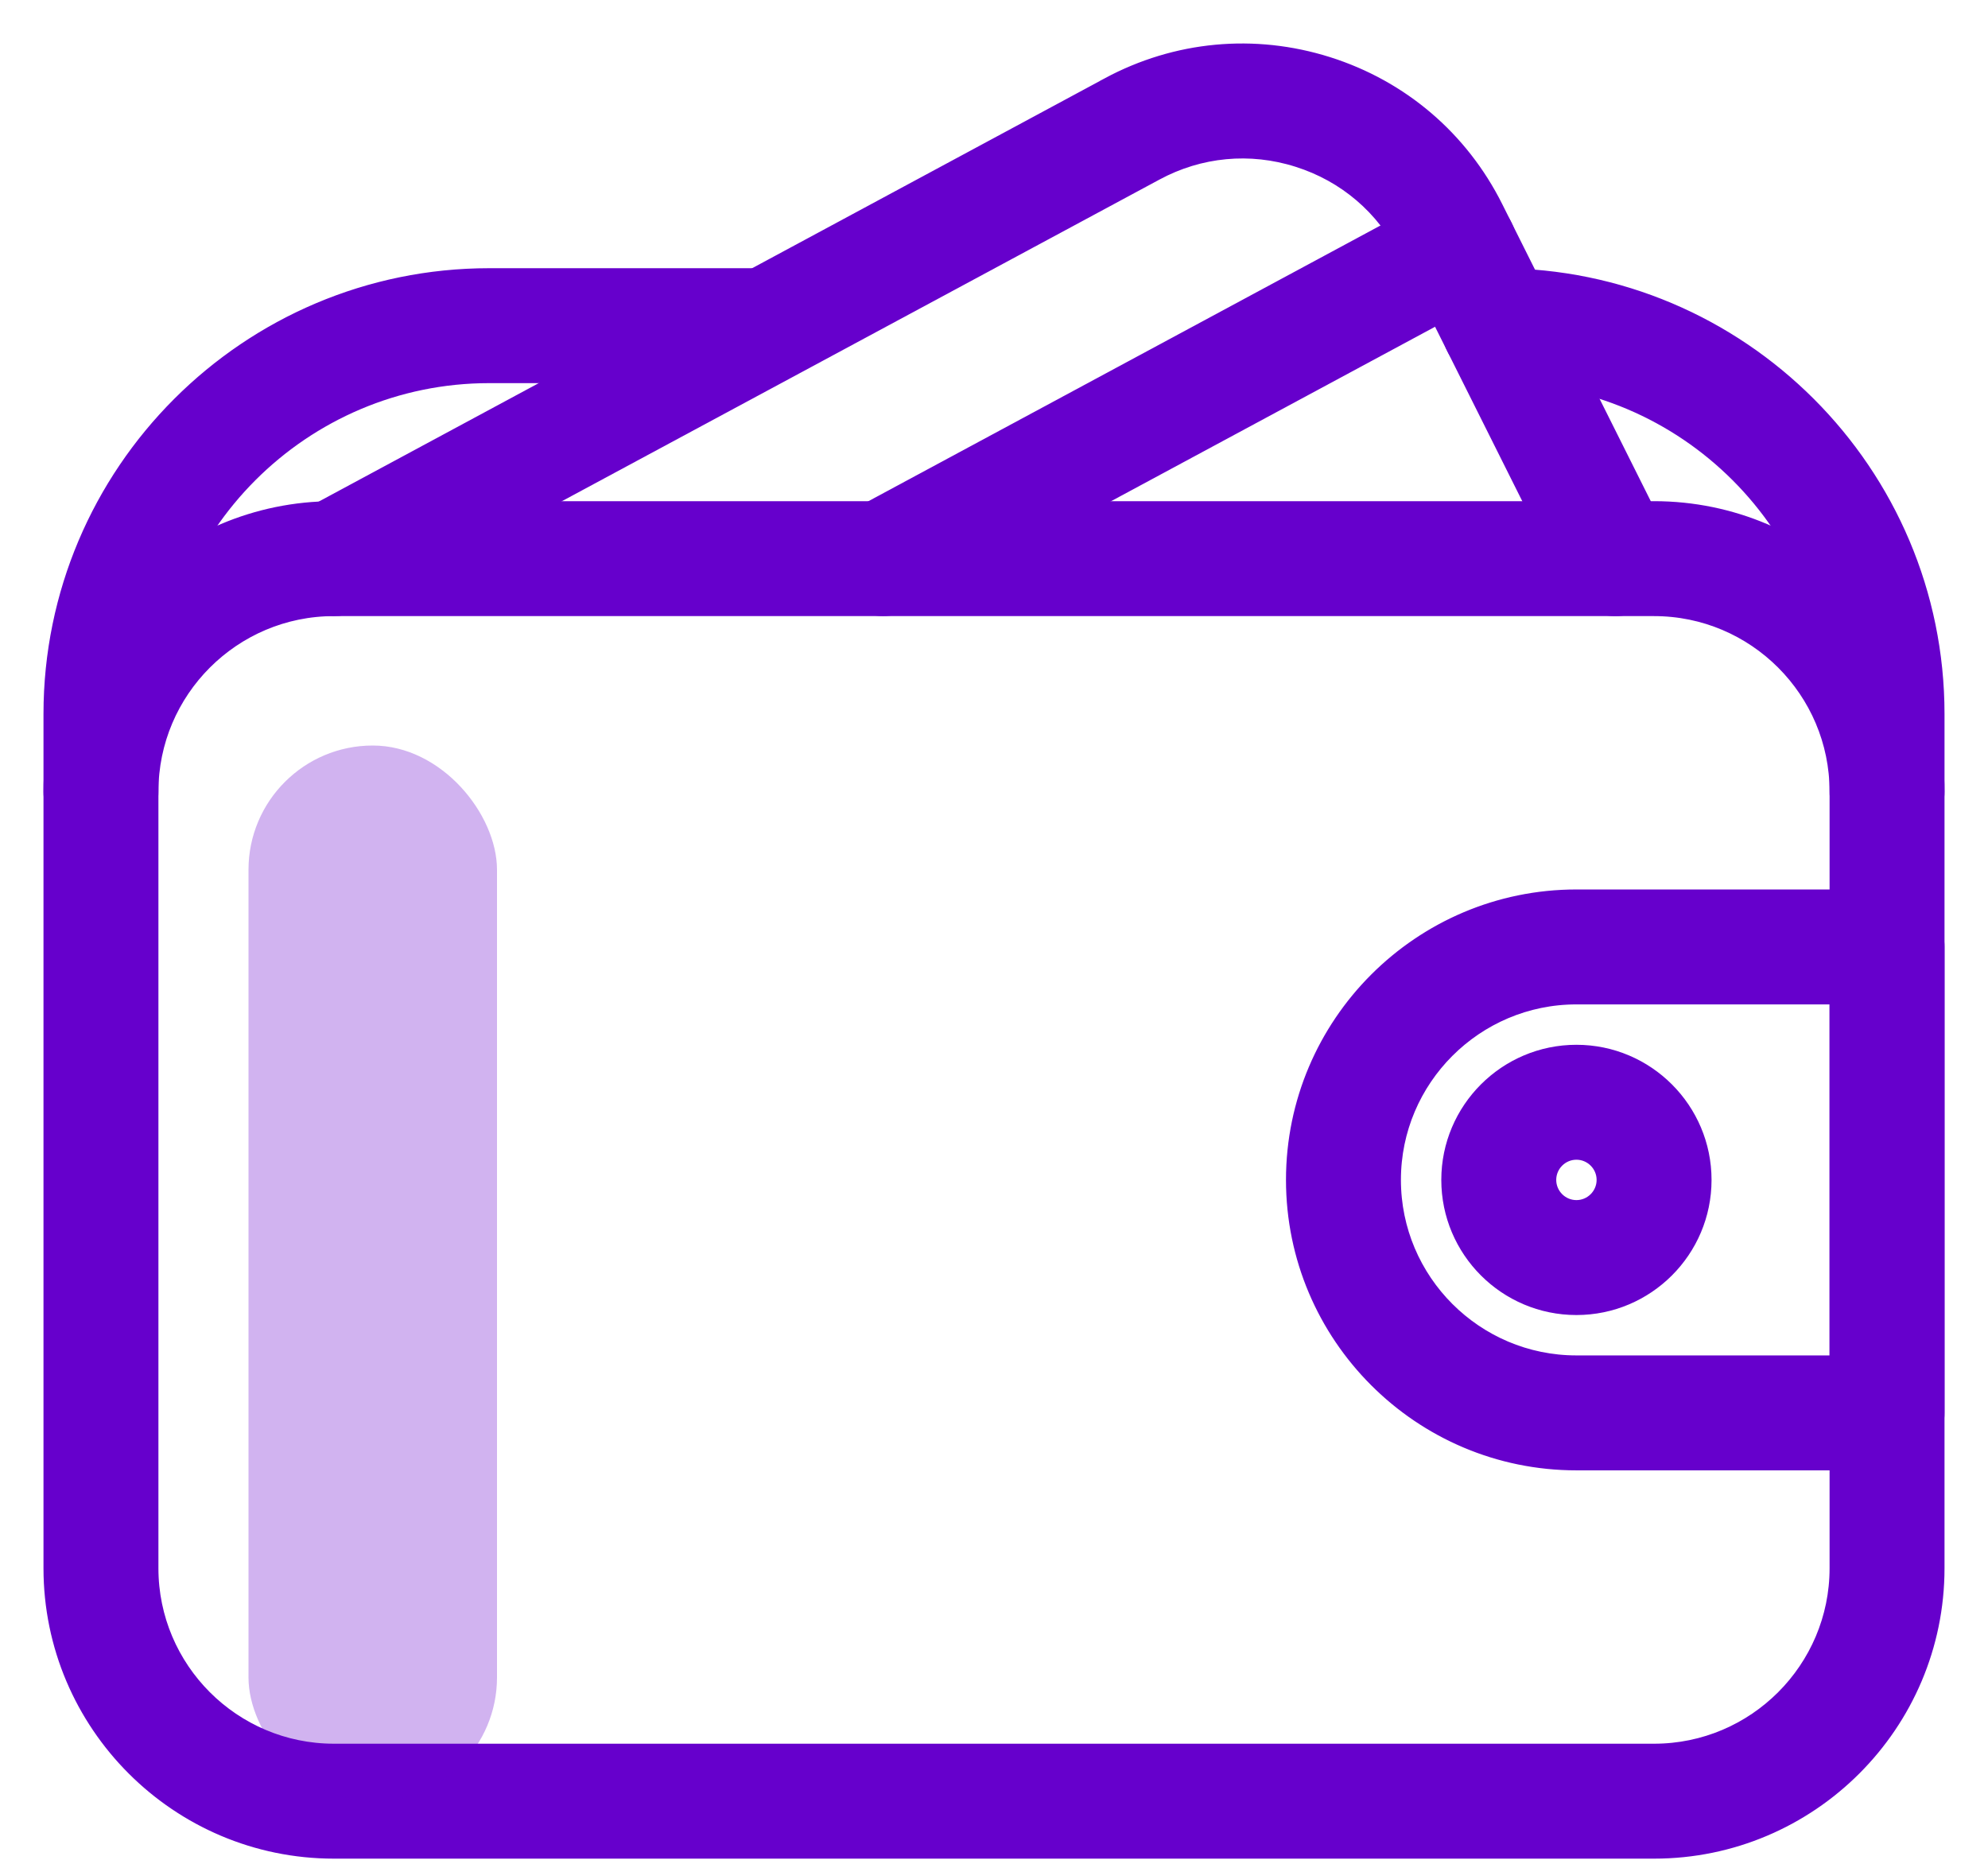 <svg width="32" height="30" viewBox="0 0 32 30" fill="none" xmlns="http://www.w3.org/2000/svg">
<path d="M26.625 8.217H5.375C2.88 8.217 0.85 10.247 0.85 12.742V25.242C0.85 27.737 2.88 29.767 5.375 29.767H26.625C29.12 29.767 31.15 27.738 31.15 25.242V12.742C31.15 10.247 29.12 8.217 26.625 8.217ZM29.6 25.242C29.6 26.882 28.266 28.217 26.625 28.217H5.375C3.734 28.217 2.4 26.882 2.4 25.242V12.742C2.4 11.102 3.734 9.767 5.375 9.767H26.625C28.266 9.767 29.6 11.102 29.6 12.742V25.242Z" fill="#6600CC" stroke="#6600CC" stroke-width="0.3"/>
<path d="M25.375 16.967C24.258 16.967 23.35 17.876 23.35 18.992C23.35 20.109 24.258 21.017 25.375 21.017C26.492 21.017 27.4 20.109 27.4 18.992C27.4 17.876 26.492 16.967 25.375 16.967ZM25.375 19.467C25.114 19.467 24.9 19.254 24.9 18.992C24.9 18.73 25.114 18.517 25.375 18.517C25.636 18.517 25.85 18.73 25.85 18.992C25.85 19.254 25.636 19.467 25.375 19.467Z" fill="#6600CC" stroke="#6600CC" stroke-width="0.3"/>
<path d="M30.375 14.467H25.375C22.88 14.467 20.85 16.497 20.85 18.992C20.85 21.488 22.88 23.517 25.375 23.517H30.375C30.803 23.517 31.15 23.17 31.15 22.742V15.242C31.15 14.814 30.803 14.467 30.375 14.467ZM29.6 21.967H25.375C23.734 21.967 22.4 20.632 22.4 18.992C22.4 17.352 23.734 16.017 25.375 16.017H29.6V21.967Z" fill="#6600CC" stroke="#6600CC" stroke-width="0.3"/>
<path d="M26.693 8.645L26.693 8.645L24.047 3.353C23.495 2.249 22.541 1.435 21.365 1.063L21.365 1.063C20.189 0.692 18.942 0.808 17.854 1.392L17.854 1.393L5.008 8.31C5.008 8.31 5.008 8.31 5.008 8.31C4.63 8.512 4.49 8.983 4.693 9.36L4.693 9.36C4.896 9.736 5.367 9.877 5.742 9.674C5.742 9.674 5.742 9.674 5.743 9.674L18.591 2.759L18.591 2.759C19.305 2.373 20.127 2.296 20.898 2.541L20.898 2.541C21.672 2.785 22.297 3.32 22.661 4.047L22.795 3.98L22.661 4.047L25.307 9.339L25.307 9.34C25.443 9.611 25.716 9.767 26 9.767C26.116 9.767 26.235 9.741 26.346 9.685L26.346 9.685C26.728 9.493 26.884 9.028 26.693 8.645Z" fill="#6600CC" stroke="#6600CC" stroke-width="0.3"/>
<path d="M24.183 3.625L24.183 3.625C23.979 3.247 23.508 3.108 23.133 3.309L23.133 3.309L13.846 8.309L13.846 8.309C13.47 8.512 13.329 8.982 13.532 9.359C13.671 9.619 13.938 9.766 14.214 9.766C14.337 9.766 14.464 9.737 14.581 9.675L14.581 9.675L14.582 9.675L23.869 4.675L23.869 4.675C24.245 4.472 24.386 4.002 24.183 3.625Z" fill="#6600CC" stroke="#6600CC" stroke-width="0.3"/>
<path d="M12.25 4.467H7.875C4.002 4.467 0.85 7.618 0.85 11.492V12.742C0.85 13.17 1.197 13.517 1.625 13.517C2.053 13.517 2.4 13.17 2.4 12.742V11.492C2.4 8.474 4.857 6.017 7.875 6.017H12.25C12.678 6.017 13.025 5.67 13.025 5.242C13.025 4.814 12.678 4.467 12.25 4.467Z" fill="#6600CC" stroke="#6600CC" stroke-width="0.3"/>
<path d="M24.125 4.467C23.697 4.467 23.35 4.814 23.35 5.242C23.35 5.67 23.697 6.017 24.125 6.017C27.143 6.017 29.6 8.474 29.6 11.492V12.742C29.6 13.17 29.947 13.517 30.375 13.517C30.803 13.517 31.15 13.17 31.15 12.742V11.492C31.15 7.618 27.998 4.467 24.125 4.467Z" fill="#6600CC" stroke="#6600CC" stroke-width="0.3"/>
<rect x="4" y="12" width="4" height="17" rx="2" fill="#6600CC" fill-opacity="0.3"/>
</svg>
